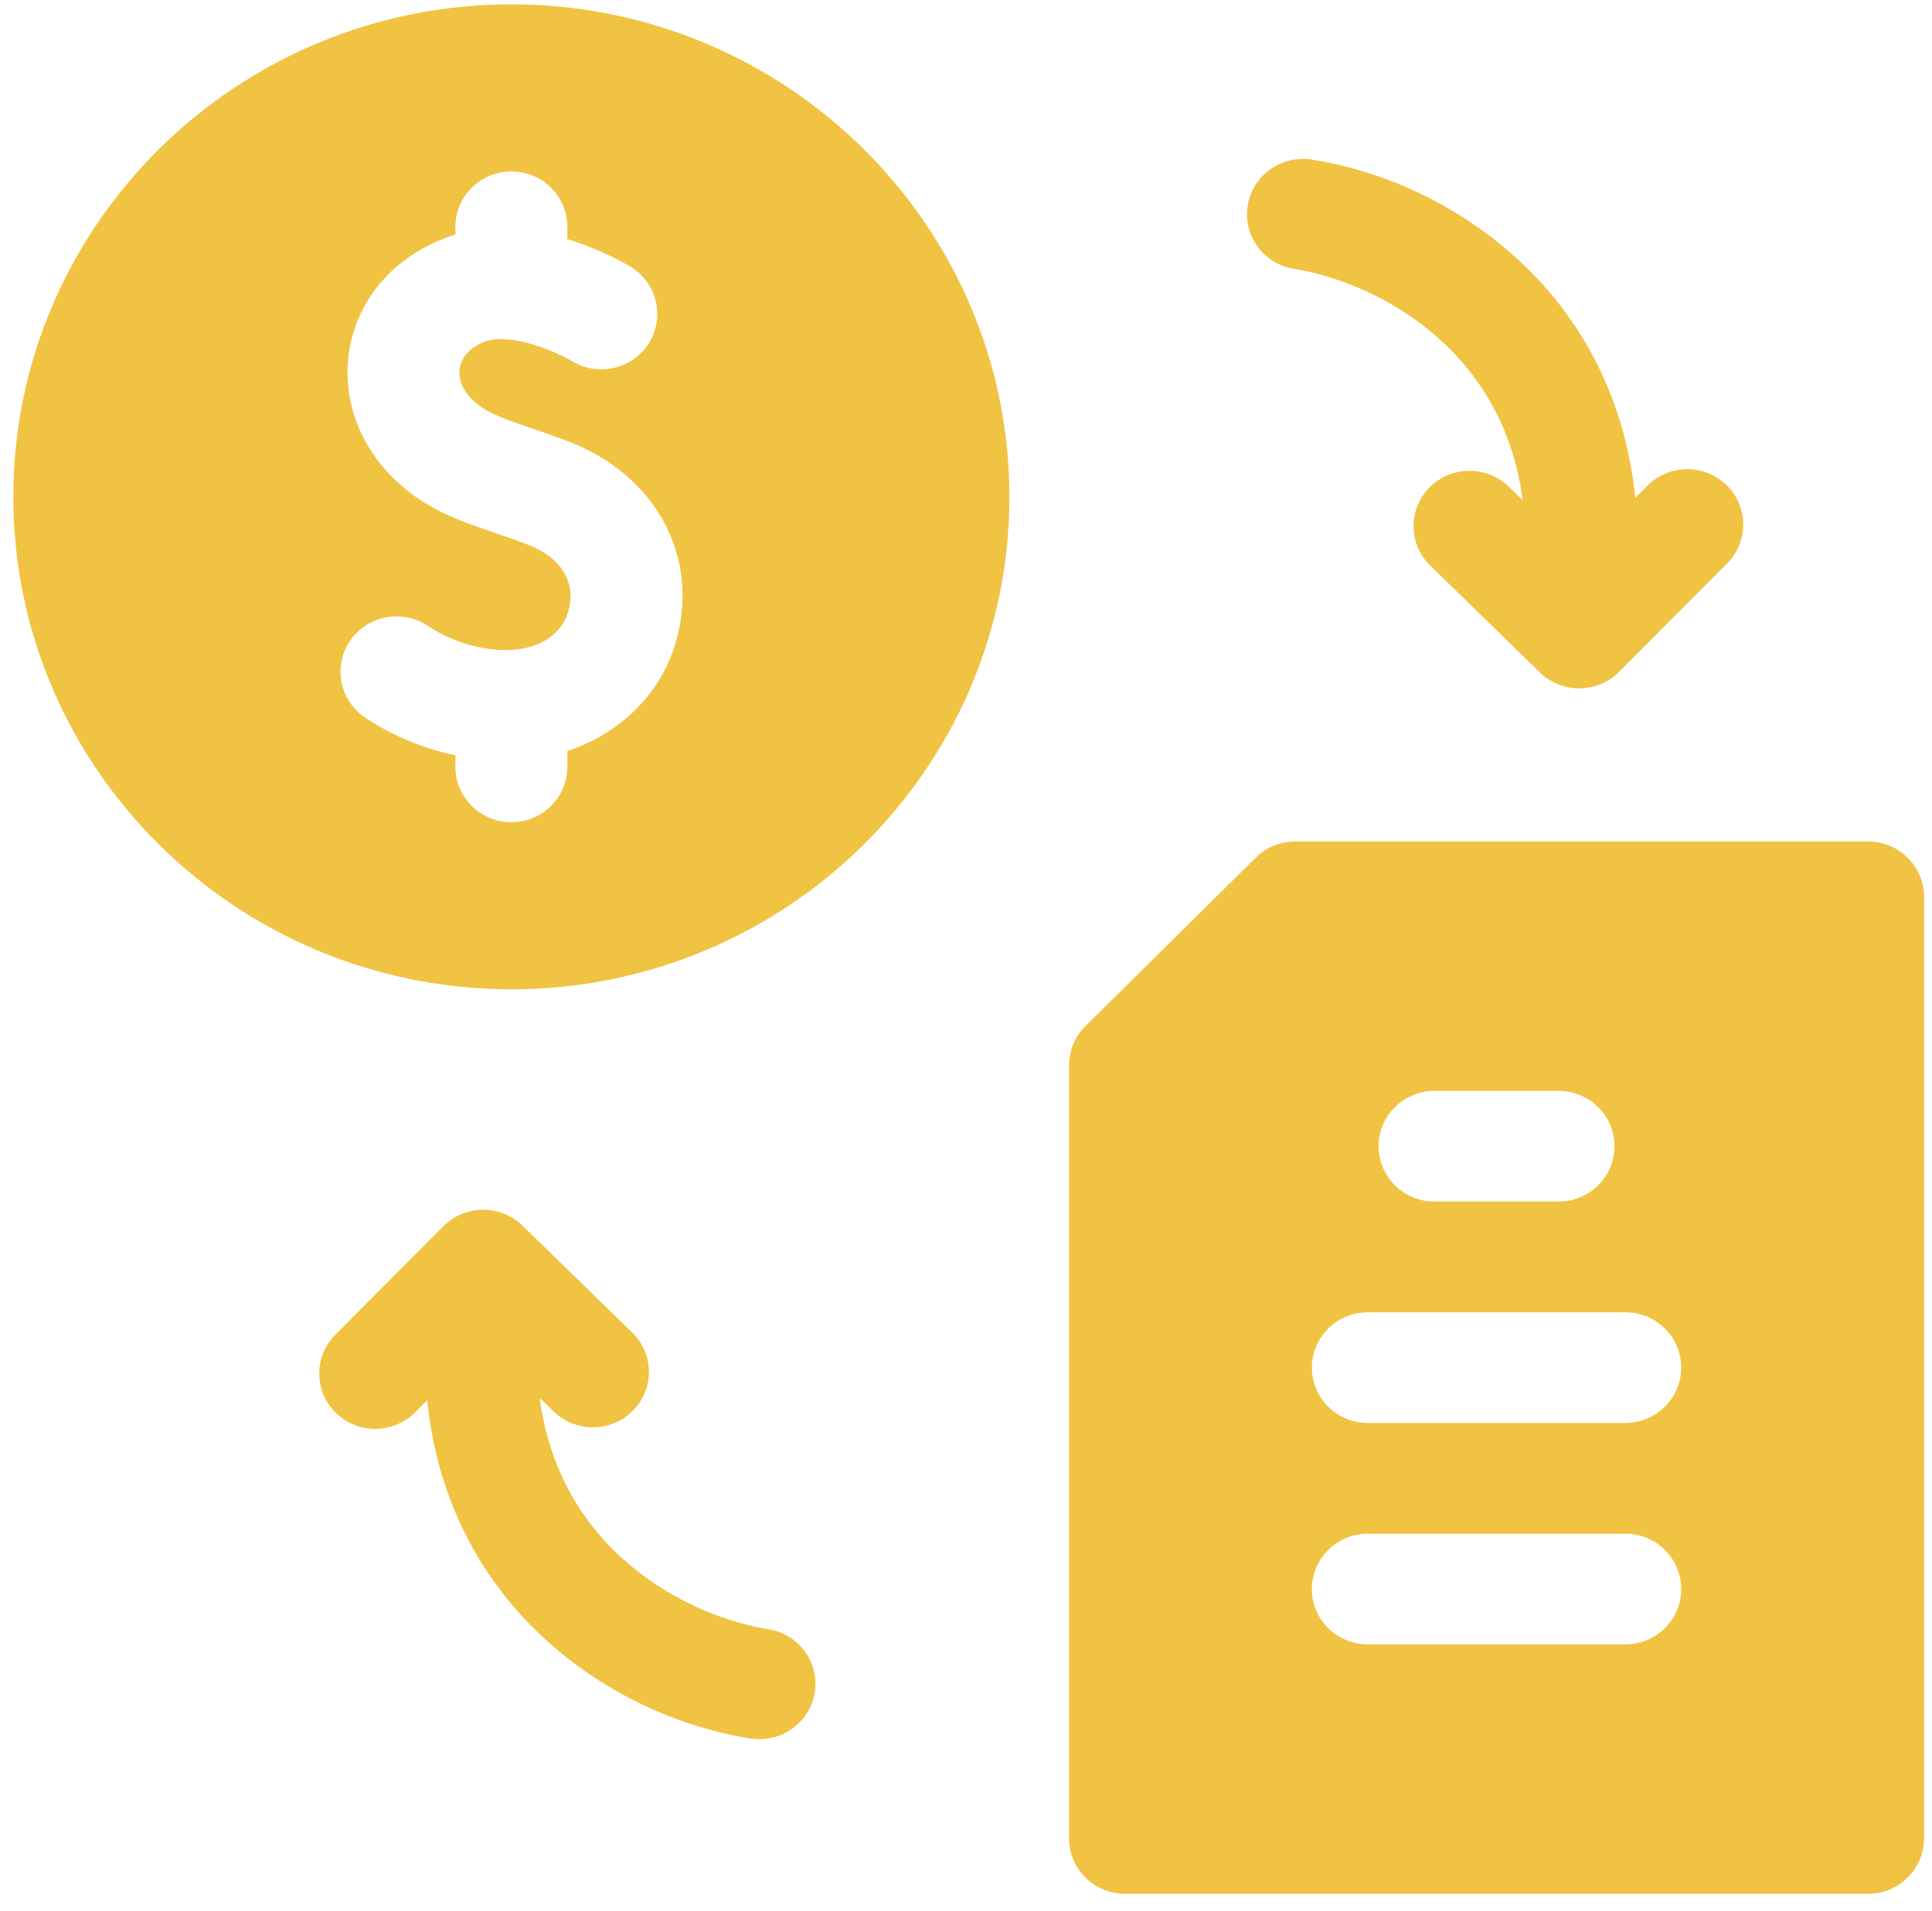 <svg width="91" height="90" viewBox="0 0 91 90" fill="none" xmlns="http://www.w3.org/2000/svg">
<path d="M24.086 0.205C11.15 0.205 0.627 10.612 0.627 23.403C0.627 36.195 11.15 46.601 24.086 46.601C37.021 46.601 47.545 36.195 47.545 23.403C47.545 10.612 37.021 0.205 24.086 0.205ZM31.817 30.301C31.097 32.724 29.184 34.563 26.722 35.378V36.122C26.722 37.562 25.542 38.73 24.086 38.73C22.63 38.73 21.449 37.562 21.449 36.122V35.58C19.948 35.26 18.475 34.652 17.203 33.806C15.995 33.002 15.675 31.382 16.488 30.187C17.301 28.992 18.94 28.676 20.148 29.48C21.224 30.196 22.597 30.624 23.819 30.624C25.303 30.624 26.429 29.936 26.758 28.83C27.171 27.441 26.445 26.247 24.814 25.635C24.266 25.429 23.768 25.258 23.286 25.093C21.501 24.481 19.959 23.953 18.472 22.469C16.787 20.787 16.049 18.466 16.497 16.259C16.95 14.03 18.508 12.219 20.772 11.29C20.996 11.198 21.222 11.12 21.449 11.053V10.684C21.449 9.243 22.63 8.076 24.086 8.076C25.542 8.076 26.722 9.243 26.722 10.684V11.261C28.076 11.677 29.149 12.245 29.659 12.541C30.914 13.27 31.334 14.868 30.597 16.11C29.86 17.351 28.244 17.767 26.988 17.038C25.691 16.284 23.779 15.702 22.793 16.107C22.17 16.363 21.77 16.781 21.667 17.286C21.564 17.795 21.765 18.346 22.218 18.798C22.819 19.398 23.469 19.637 25.012 20.165C25.506 20.334 26.066 20.526 26.686 20.759C30.907 22.343 33.017 26.267 31.817 30.301Z" fill="#F0C342"/>
<path d="M81.323 22.852C80.286 21.841 78.616 21.853 77.594 22.879L77.022 23.454C76.571 18.918 74.677 15.722 72.896 13.662C70.106 10.436 66.059 8.197 61.792 7.518C60.355 7.29 59.002 8.257 58.77 9.679C58.539 11.101 59.517 12.438 60.955 12.667C64.652 13.255 70.779 16.277 71.722 23.565L71.067 22.927C70.03 21.916 68.361 21.928 67.339 22.954C66.317 23.98 66.329 25.631 67.366 26.641L72.531 31.675C73.025 32.156 73.689 32.425 74.382 32.425H74.401C75.1 32.42 75.769 32.141 76.26 31.648L81.35 26.54C82.372 25.514 82.36 23.863 81.323 22.852Z" fill="#F0C342"/>
<path d="M36.19 76.743C32.493 76.156 26.366 73.133 25.423 65.845L26.078 66.484C27.115 67.494 28.784 67.482 29.806 66.456C30.829 65.431 30.816 63.78 29.779 62.769L24.614 57.736C23.577 56.725 21.907 56.737 20.885 57.762L15.795 62.87C14.773 63.896 14.785 65.547 15.822 66.557C16.336 67.058 17.005 67.308 17.673 67.308C18.354 67.308 19.035 67.048 19.551 66.531L20.124 65.956C20.574 70.492 22.468 73.688 24.25 75.748C27.039 78.974 31.086 81.213 35.353 81.892C35.495 81.914 35.636 81.925 35.775 81.925C37.047 81.925 38.166 81.013 38.375 79.731C38.606 78.31 37.628 76.972 36.19 76.743Z" fill="#F0C342"/>
<path d="M87.99 39.639H61.011C60.312 39.639 59.641 39.913 59.147 40.402L51.126 48.334C50.631 48.823 50.353 49.486 50.353 50.178V86.597C50.353 88.037 51.534 89.205 52.99 89.205H87.99C89.446 89.205 90.627 88.037 90.627 86.597V42.246C90.627 40.806 89.446 39.639 87.99 39.639ZM76.551 61.815C78.007 61.815 79.188 62.982 79.188 64.422C79.188 65.862 78.007 67.029 76.551 67.029H64.429C62.973 67.029 61.792 65.862 61.792 64.422C61.792 62.982 62.973 61.815 64.429 61.815H76.551ZM64.934 53.992C64.934 52.552 66.115 51.385 67.571 51.385H73.409C74.865 51.385 76.046 52.552 76.046 53.992C76.046 55.432 74.865 56.6 73.409 56.6H67.571C66.115 56.6 64.934 55.432 64.934 53.992ZM64.429 72.244H76.551C78.007 72.244 79.188 73.412 79.188 74.852C79.188 76.292 78.007 77.459 76.551 77.459H64.429C62.973 77.459 61.792 76.292 61.792 74.852C61.792 73.412 62.973 72.244 64.429 72.244Z" fill="#F0C342"/>
</svg>

